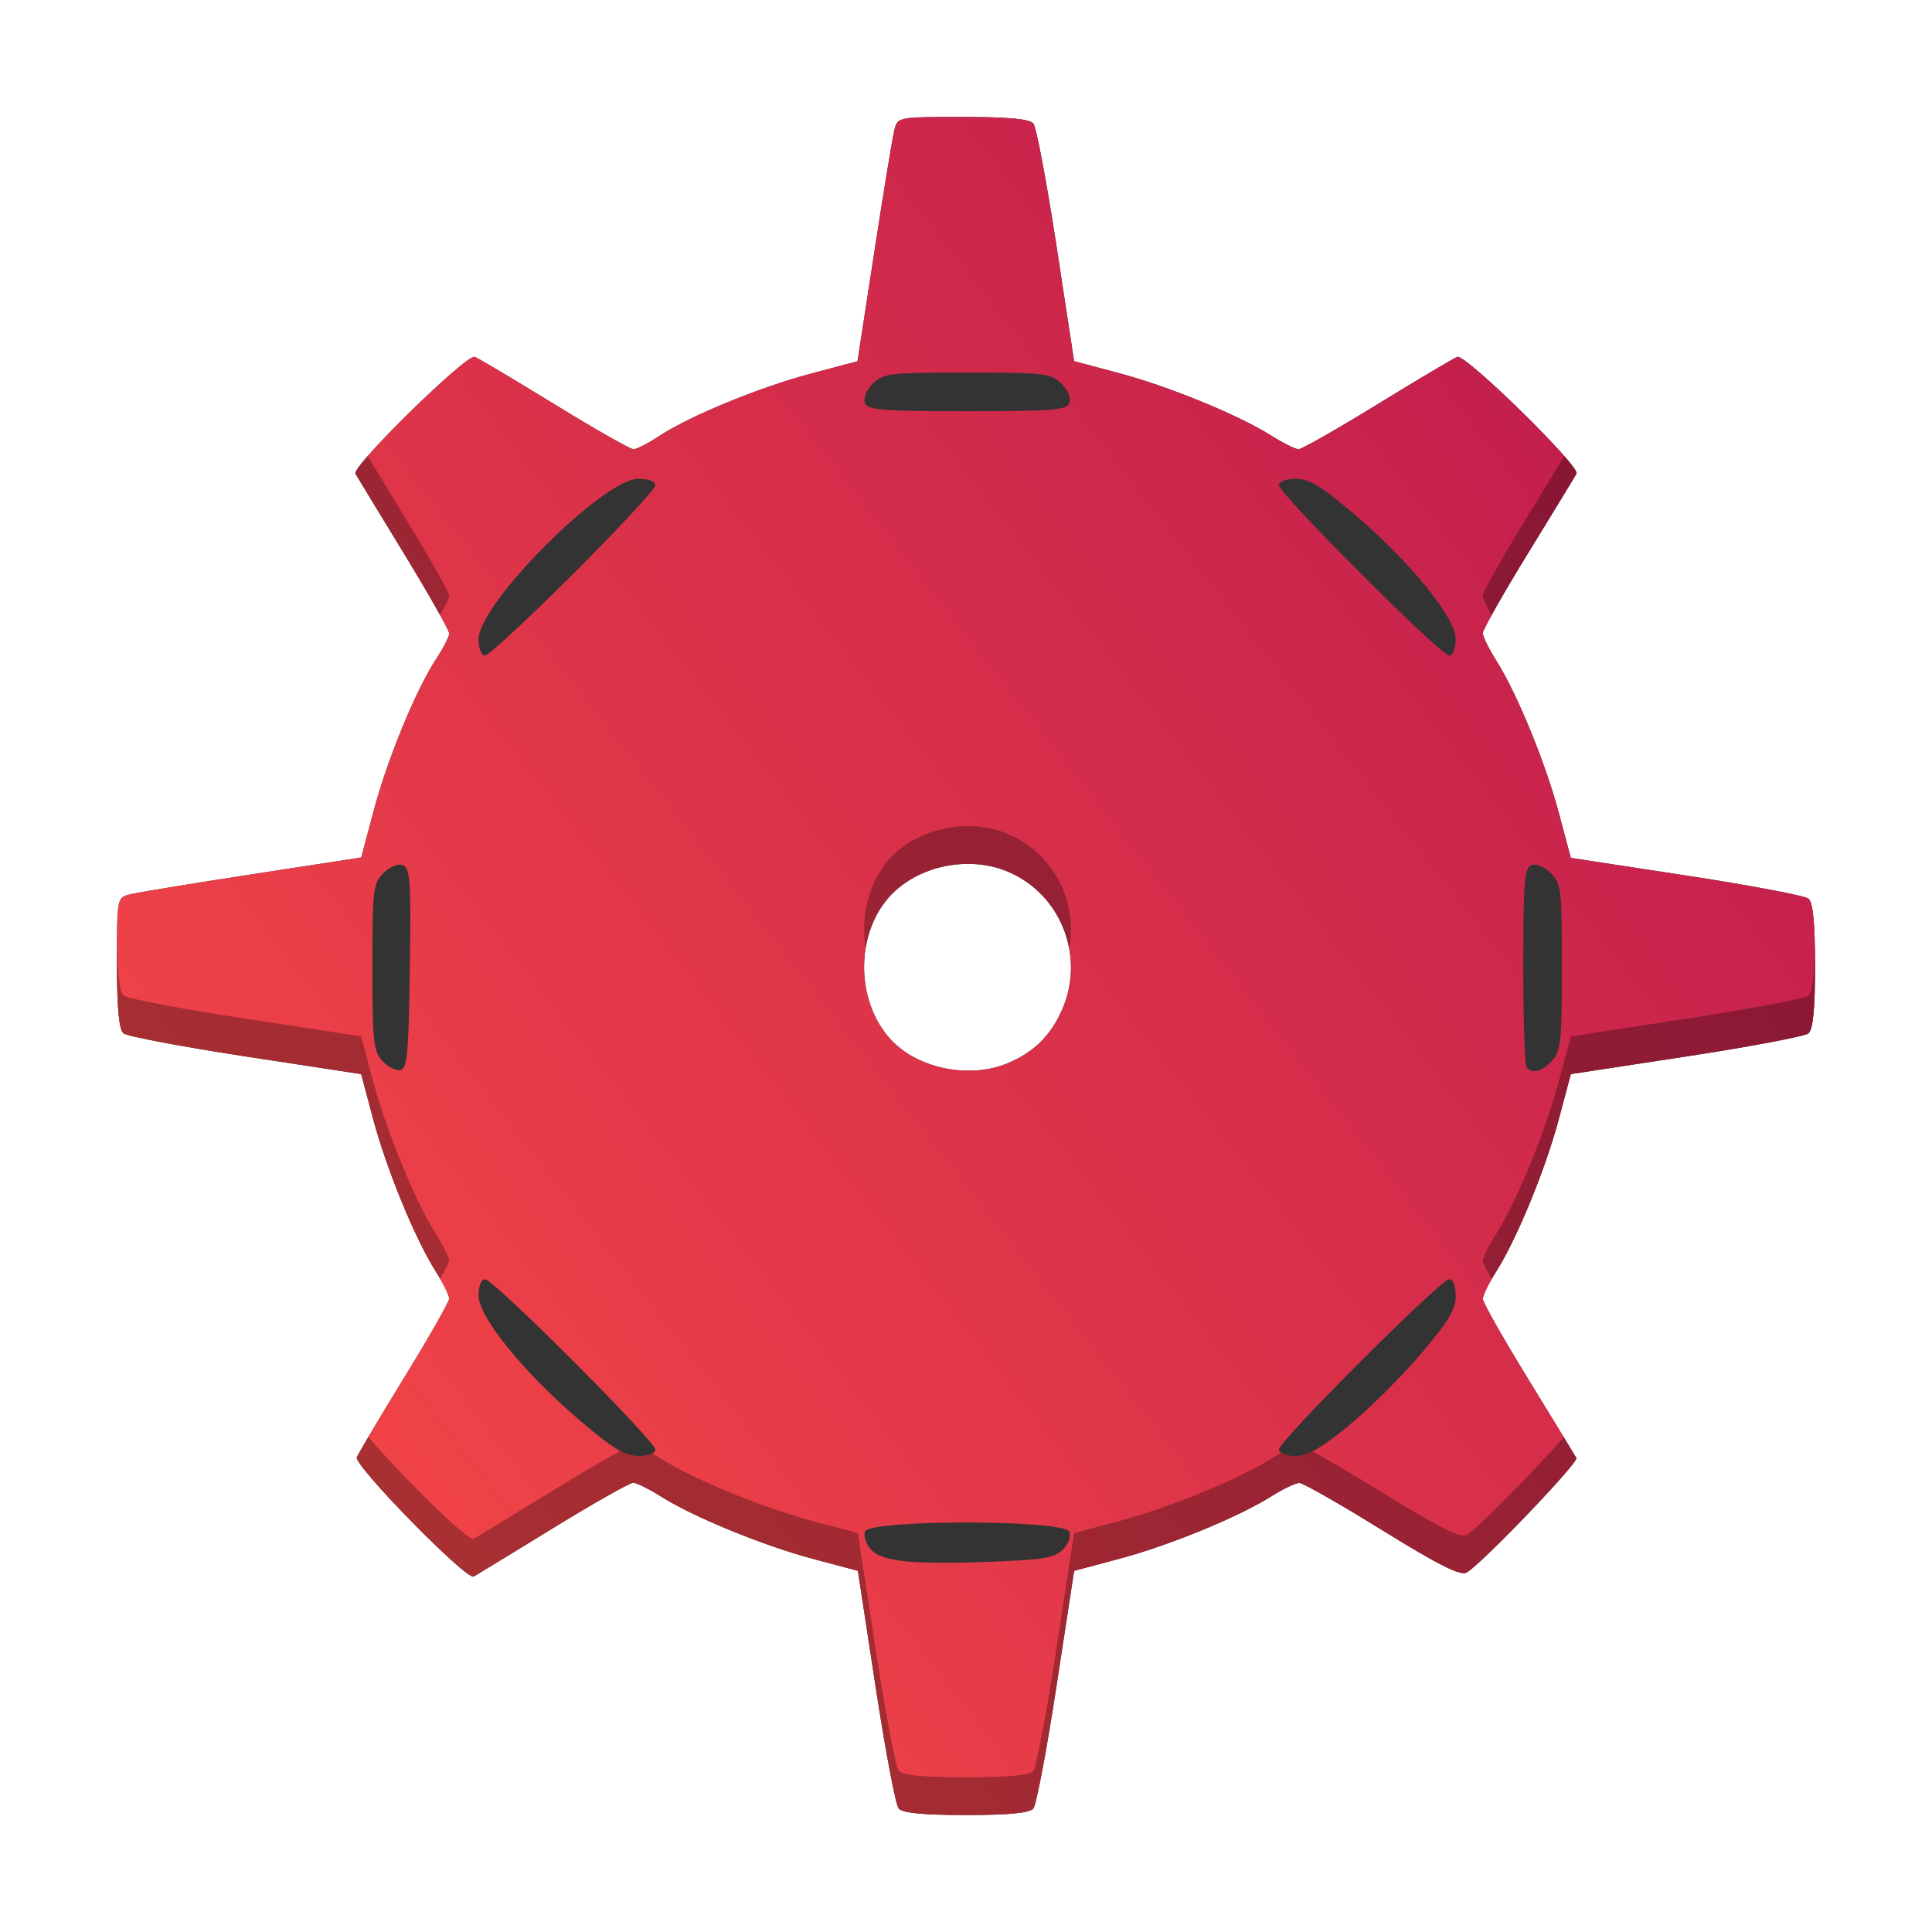 <svg xmlns="http://www.w3.org/2000/svg" xmlns:xlink="http://www.w3.org/1999/xlink" width="384pt" height="384pt" version="1.1" viewBox="0 0 384 384">
 <defs>
  <filter id="alpha" width="100%" height="100%" x="0%" y="0%" filterUnits="objectBoundingBox">
   <feColorMatrix in="SourceGraphic" type="matrix" values="0 0 0 0 1 0 0 0 0 1 0 0 0 0 1 0 0 0 1 0"/>
  </filter>
  <mask id="mask0">
   <g filter="url(#alpha)">
    <rect width="384" height="384" x="0" y="0" style="fill:rgb(0%,0%,0%);fill-opacity:0.031"/>
   </g>
  </mask>
  <clipPath id="clip1">
   <rect width="384" height="384" x="0" y="0"/>
  </clipPath>
  <g id="surface5" clip-path="url(#clip1)">
   <path style="fill:rgb(20%,20%,20%);fill-opacity:0.996" d="M 191.367 23.25 C 178.434 23.25 178.414 23.254 177.758 25.863 C 177.395 27.305 175.602 38.227 173.766 50.141 L 170.434 71.801 L 161.191 74.254 C 150.93 76.98 136.965 82.727 130.973 86.695 C 128.82 88.117 126.539 89.285 125.902 89.285 C 125.266 89.285 118.219 85.273 110.25 80.375 C 102.277 75.477 95.121 71.227 94.348 70.93 C 92.746 70.312 69.863 92.73 70.648 94.148 C 70.719 94.273 72.547 97.266 73.082 98.152 C 78.863 91.523 93.094 77.949 94.348 78.43 C 95.121 78.727 102.277 82.977 110.25 87.875 C 116.109 91.477 121.418 94.566 124.102 95.965 C 125.191 95.457 126.145 95.164 126.887 95.164 C 127.715 95.164 128.418 95.258 128.973 95.414 C 129.621 95.043 130.293 94.645 130.973 94.195 C 136.965 90.227 150.93 84.48 161.191 81.754 L 170.434 79.301 L 173.766 57.641 C 175.602 45.727 177.395 34.805 177.758 33.363 C 178.414 30.754 178.434 30.75 191.367 30.75 C 200.461 30.75 204.641 31.141 205.395 32.062 C 205.984 32.781 208.043 43.703 209.977 56.328 L 213.488 79.285 L 222.395 81.66 C 232.387 84.324 246.152 89.969 252.641 94.066 C 253.504 94.613 254.352 95.094 255.148 95.52 C 255.738 95.293 256.578 95.164 257.566 95.164 C 258.445 95.164 259.301 95.332 260.289 95.754 C 263.062 94.281 268.113 91.34 273.75 87.875 C 281.723 82.977 288.879 78.727 289.652 78.43 C 290.906 77.949 305.141 91.531 310.922 98.16 C 312.121 96.188 313.242 94.348 313.352 94.148 C 314.133 92.73 291.254 70.316 289.652 70.93 C 288.879 71.227 281.723 75.477 273.75 80.375 C 265.781 85.273 258.734 89.285 258.098 89.285 C 257.465 89.285 255.008 88.059 252.641 86.566 C 246.152 82.469 232.387 76.824 222.395 74.16 L 213.488 71.785 L 209.977 48.828 C 208.043 36.203 205.984 25.281 205.395 24.562 C 204.641 23.641 200.461 23.25 191.367 23.25 Z M 181.465 81.668 C 176 81.848 174.891 82.352 173.48 83.762 C 172.191 85.051 171.539 86.641 171.906 87.598 C 172.449 89.012 175.215 89.234 192.227 89.234 C 209.238 89.234 212.004 89.012 212.547 87.598 C 212.914 86.641 212.262 85.051 210.973 83.762 C 209.562 82.352 208.453 81.848 202.988 81.668 C 200.246 81.719 196.777 81.734 192.227 81.734 C 187.676 81.734 184.207 81.719 181.465 81.668 Z M 126.887 102.664 C 126.199 102.664 125.34 102.91 124.352 103.348 C 121.52 106.363 117.926 110.074 113.961 114.031 C 105.812 122.168 98.555 128.938 96.777 130.098 C 95.73 131.906 95.121 133.445 95.121 134.547 C 95.121 136.438 95.656 137.789 96.398 137.789 C 97.105 137.789 105.008 130.473 113.961 121.531 C 122.918 112.59 130.242 104.688 130.242 103.969 C 130.242 103.188 128.902 102.664 126.887 102.664 Z M 257.566 102.664 C 255.586 102.664 254.207 103.188 254.207 103.945 C 254.207 105.633 286.344 137.789 288.027 137.789 C 288.801 137.789 289.332 136.469 289.332 134.547 C 289.332 133.473 288.762 131.965 287.73 130.164 C 285.105 128.633 268.707 112.492 259.863 103.082 C 259.051 102.789 258.316 102.664 257.566 102.664 Z M 87.457 129.75 C 87.211 130.156 86.965 130.562 86.695 130.969 C 82.727 136.965 76.98 150.93 74.258 161.191 L 71.801 170.434 L 50.141 173.766 C 38.227 175.602 27.305 177.395 25.863 177.758 C 23.254 178.414 23.25 178.43 23.25 191.367 C 23.25 192.234 23.258 193.02 23.266 193.801 C 23.32 186.004 23.66 185.812 25.863 185.258 C 27.305 184.895 38.227 183.102 50.141 181.266 L 71.801 177.934 L 74.258 168.691 C 76.98 158.43 82.727 144.465 86.695 138.469 C 88.117 136.32 89.281 134.039 89.281 133.402 C 89.281 133.152 88.523 131.688 87.457 129.75 Z M 296.473 129.75 C 295.383 131.734 294.719 133.062 294.719 133.332 C 294.719 134.008 295.941 136.492 297.434 138.859 C 301.531 145.348 307.176 159.113 309.84 169.102 L 312.215 178.012 L 335.172 181.523 C 347.797 183.457 358.719 185.516 359.441 186.105 C 360.207 186.734 360.605 189.734 360.715 195.75 C 360.734 194.598 360.75 193.379 360.75 192 C 360.75 183.41 360.352 179.355 359.441 178.605 C 358.719 178.016 347.797 175.957 335.172 174.023 L 312.215 170.512 L 309.84 161.602 C 307.176 151.613 301.531 137.848 297.434 131.359 C 297.094 130.82 296.773 130.281 296.473 129.75 Z M 81.523 187.012 C 81.508 188.664 81.484 190.457 81.457 192.496 C 81.215 209.566 80.945 212.438 79.562 212.703 C 78.676 212.875 77.062 212.035 75.984 210.84 C 74.375 209.066 74.066 207.16 74.027 195.629 C 74.02 196.891 74.016 198.176 74.016 199.699 C 74.016 214.441 74.223 216.398 75.984 218.34 C 77.062 219.535 78.676 220.375 79.562 220.203 C 80.945 219.938 81.215 217.066 81.457 199.996 C 81.539 194.09 81.566 190 81.523 187.012 Z M 302.777 193.918 C 302.766 195.598 302.762 197.477 302.762 199.57 C 302.762 210.289 303.074 219.371 303.449 219.75 C 304.699 220.996 306.547 220.469 308.508 218.301 C 310.223 216.406 310.438 214.336 310.438 199.699 C 310.438 198.172 310.434 196.883 310.43 195.617 C 310.387 207.078 310.074 209.07 308.508 210.801 C 306.547 212.969 304.699 213.496 303.449 212.25 C 303.094 211.895 302.809 203.777 302.777 193.918 Z M 172.047 195.957 C 171.004 202.344 172.641 209.32 177.039 214.102 C 182.367 219.898 192.68 222.004 200.25 218.836 C 205.355 216.703 208.625 213.559 210.934 208.559 C 212.812 204.488 213.266 200.133 212.52 196.055 C 212.211 197.742 211.688 199.422 210.934 201.059 C 208.625 206.059 205.355 209.203 200.25 211.336 C 192.68 214.504 182.367 212.398 177.039 206.602 C 174.34 203.668 172.684 199.902 172.047 195.957 Z M 87.488 261.68 C 85.867 264.605 83.352 268.906 80.375 273.75 C 75.477 281.723 71.227 288.879 70.93 289.652 C 70.801 289.988 71.727 291.297 73.223 293.098 C 74.984 290.109 77.512 285.906 80.375 281.25 C 85.273 273.277 89.281 266.234 89.281 265.598 C 89.281 265.102 88.527 263.488 87.488 261.68 Z M 296.473 261.75 C 295.453 263.543 294.719 265.148 294.719 265.668 C 294.719 266.344 298.801 273.547 303.789 281.672 C 306.684 286.395 309.039 290.246 310.809 293.152 C 312.418 291.301 313.43 289.996 313.312 289.789 C 313.062 289.328 308.777 282.301 303.789 274.172 C 300.785 269.277 298.129 264.75 296.473 261.75 Z M 96.426 261.762 C 95.652 261.762 95.121 263.082 95.121 265.004 C 95.121 269.266 104.055 280.277 115.266 289.84 C 119.059 293.074 121.457 294.902 123.332 295.887 C 124.688 295.164 125.617 294.715 125.832 294.715 C 126.34 294.715 127.875 295.41 129.609 296.387 C 130.012 296.176 130.242 295.914 130.242 295.605 C 130.242 295.16 127.945 292.535 124.59 288.965 C 122.527 288.219 119.949 286.332 115.266 282.34 C 106.883 275.188 99.773 267.23 96.723 261.887 C 96.59 261.809 96.484 261.762 96.426 261.762 Z M 288.051 261.762 C 288.043 261.762 288.02 261.777 288.004 261.777 C 286.953 263.566 285.18 265.844 282.285 269.238 C 278.41 273.785 271.969 280.18 267.965 283.445 C 264.293 286.445 261.887 288.09 259.961 288.848 C 256.551 292.465 254.207 295.129 254.207 295.582 C 254.207 295.84 254.367 296.07 254.637 296.262 C 256.289 295.363 257.75 294.734 258.273 294.746 C 258.504 294.75 259.461 295.211 260.84 295.953 C 262.625 295.074 264.828 293.508 267.965 290.945 C 271.969 287.68 278.41 281.285 282.285 276.738 C 287.852 270.211 289.332 267.77 289.332 265.121 C 289.332 263.137 288.809 261.762 288.051 261.762 Z M 200.34 310.27 C 199.43 310.312 198.473 310.352 197.395 310.391 C 189.922 310.668 184.66 310.688 180.926 310.395 C 175.898 310.68 172.203 311.18 171.926 311.902 C 171.59 312.777 172.121 314.383 173.105 315.469 C 175.309 317.906 181.215 318.492 197.395 317.891 C 207.234 317.527 209.605 317.121 211.223 315.52 C 212.332 314.422 212.902 312.883 212.547 311.953 C 212.211 311.078 206.949 310.52 200.34 310.27 Z M 200.34 310.27"/>
  </g>
  <linearGradient id="linear0" x1="69.594" x2="502.736" y1="415.769" y2="77.069" gradientTransform="matrix(0.75,0,0,0.75,0,0)" gradientUnits="userSpaceOnUse">
   <stop offset="0" style="stop-color:rgb(96.471%,27.843%,27.843%);stop-opacity:0.996"/>
   <stop offset="1" style="stop-color:rgb(72.941%,9.02%,30.588%);stop-opacity:0.996"/>
  </linearGradient>
  <mask id="mask1">
   <g filter="url(#alpha)">
    <rect width="384" height="384" x="0" y="0" style="fill:rgb(0%,0%,0%);fill-opacity:0.302"/>
   </g>
  </mask>
  <clipPath id="clip2">
   <rect width="384" height="384" x="0" y="0"/>
  </clipPath>
  <g id="surface8" clip-path="url(#clip2)">
   <path style="fill:rgb(0%,0%,0%);fill-opacity:0.996" d="M 73.082 90.652 C 71.473 92.5 70.477 93.84 70.648 94.148 C 70.922 94.645 75.227 101.73 80.215 109.895 C 83.242 114.855 85.805 119.254 87.457 122.25 C 88.504 120.52 89.281 118.918 89.281 118.402 C 89.281 117.766 85.203 110.562 80.215 102.395 C 76.496 96.305 74.652 93.258 73.082 90.652 Z M 310.922 90.66 C 309.145 93.582 306.766 97.477 303.789 102.328 C 298.801 110.453 294.719 117.656 294.719 118.332 C 294.719 118.852 295.453 120.457 296.473 122.25 C 298.129 119.25 300.785 114.723 303.789 109.828 C 308.777 101.699 313.082 94.645 313.352 94.148 C 313.523 93.84 312.531 92.504 310.922 90.66 Z M 191.98 164.203 C 186.809 164.301 181.602 166.184 177.902 169.586 C 172.918 174.168 170.938 181.59 172.047 188.457 C 172.758 184.098 174.719 180.012 177.902 177.086 C 181.848 173.457 187.508 171.555 193.016 171.707 C 195.52 171.773 197.988 172.266 200.25 173.215 C 206.914 175.996 211.309 181.914 212.52 188.555 C 214.238 179.191 209.363 169.52 200.25 165.715 C 197.988 164.766 195.52 164.273 193.016 164.207 C 192.672 164.195 192.324 164.195 191.98 164.203 Z M 23.266 186.301 C 23.254 187.742 23.25 189.352 23.25 191.367 C 23.25 200.461 23.641 204.641 24.559 205.391 C 25.281 205.98 36.203 208.043 48.828 209.977 L 71.785 213.484 L 74.16 222.395 C 76.824 232.383 82.469 246.148 86.566 252.637 C 86.895 253.156 87.195 253.672 87.488 254.18 C 88.535 252.285 89.281 250.848 89.281 250.598 C 89.281 249.965 88.059 247.504 86.566 245.137 C 82.469 238.648 76.824 224.883 74.16 214.895 L 71.785 205.984 L 48.828 202.477 C 36.203 200.543 25.281 198.48 24.559 197.891 C 23.727 197.211 23.332 193.688 23.266 186.301 Z M 360.715 188.25 C 360.605 194.262 360.207 197.266 359.441 197.891 C 358.719 198.48 347.797 200.543 335.172 202.477 L 312.215 205.984 L 309.84 214.895 C 307.176 224.883 301.531 238.648 297.434 245.137 C 295.941 247.504 294.719 249.992 294.719 250.668 C 294.719 250.938 295.383 252.266 296.473 254.25 C 296.773 253.719 297.094 253.176 297.434 252.637 C 301.531 246.148 307.176 232.383 309.84 222.395 L 312.215 213.484 L 335.172 209.977 C 347.797 208.043 358.719 205.98 359.441 205.391 C 360.352 204.645 360.75 200.586 360.75 192 C 360.75 190.621 360.734 189.398 360.715 188.25 Z M 73.223 285.598 C 71.973 287.727 71.051 289.328 70.93 289.652 C 70.316 291.25 92.73 314.129 94.148 313.352 C 94.641 313.078 101.695 308.777 109.824 303.789 C 117.953 298.801 125.156 294.715 125.832 294.715 C 126.508 294.715 128.992 295.938 131.359 297.434 C 137.848 301.527 151.613 307.176 161.605 309.84 L 170.512 312.215 L 174.023 335.172 C 175.957 347.797 178.016 358.719 178.605 359.438 C 179.355 360.352 183.414 360.75 192 360.75 C 200.59 360.75 204.645 360.352 205.395 359.438 C 205.984 358.719 208.043 347.797 209.977 335.172 L 213.488 312.215 L 222.395 309.84 C 232.387 307.176 246.152 301.527 252.641 297.434 C 255.008 295.938 257.543 294.73 258.273 294.746 C 259.008 294.758 266.398 298.98 274.707 304.125 C 285.758 310.969 290.258 313.234 291.48 312.57 C 294.285 311.047 313.801 290.684 313.312 289.789 C 313.207 289.594 312.086 287.75 310.809 285.652 C 305.547 291.711 293.629 303.902 291.48 305.07 C 290.258 305.734 285.758 303.469 274.707 296.625 C 269.027 293.109 263.832 290.059 260.84 288.453 C 259.547 289.094 258.469 289.387 257.453 289.387 C 256.176 289.387 255.172 289.148 254.637 288.762 C 253.984 289.121 253.312 289.508 252.641 289.934 C 246.152 294.027 232.387 299.676 222.395 302.34 L 213.488 304.715 L 209.977 327.672 C 208.043 340.297 205.984 351.219 205.395 351.938 C 204.645 352.852 200.59 353.25 192 353.25 C 183.414 353.25 179.355 352.852 178.605 351.938 C 178.016 351.219 175.957 340.297 174.023 327.672 L 170.512 304.715 L 161.605 302.34 C 151.613 299.676 137.848 294.027 131.359 289.934 C 130.773 289.562 130.184 289.211 129.609 288.887 C 129.023 289.199 128.066 289.387 126.887 289.387 C 125.777 289.387 124.688 289.098 123.332 288.387 C 120.43 289.941 115.371 292.887 109.824 296.289 C 101.695 301.277 94.641 305.578 94.148 305.852 C 93.027 306.465 78.852 292.359 73.223 285.598 Z M 73.223 285.598"/>
  </g>
 </defs>
 <g>
  <path style="fill:rgb(20%,20%,20%)" d="M 191.367 23.25 C 178.434 23.25 178.414 23.254 177.758 25.863 C 177.395 27.305 175.602 38.227 173.77 50.141 L 170.434 71.801 L 161.191 74.254 C 150.93 76.98 136.965 82.727 130.973 86.695 C 128.82 88.117 126.539 89.285 125.902 89.285 C 125.266 89.285 118.219 85.273 110.246 80.375 C 102.277 75.477 95.121 71.227 94.348 70.93 C 92.746 70.316 69.867 92.73 70.648 94.148 C 70.926 94.641 75.227 101.73 80.215 109.895 C 85.203 118.062 89.281 125.266 89.281 125.902 C 89.281 126.539 88.117 128.82 86.695 130.969 C 82.727 136.965 76.98 150.93 74.258 161.191 L 71.801 170.434 L 50.141 173.766 C 38.227 175.602 27.301 177.395 25.863 177.758 C 23.254 178.414 23.25 178.434 23.25 191.367 C 23.25 200.461 23.641 204.641 24.559 205.391 C 25.281 205.98 36.199 208.043 48.828 209.977 L 71.785 213.484 L 74.16 222.395 C 76.824 232.383 82.469 246.148 86.566 252.641 C 88.059 255.004 89.281 257.465 89.281 258.098 C 89.281 258.734 85.273 265.777 80.375 273.75 C 75.477 281.723 71.227 288.879 70.93 289.652 C 70.316 291.25 92.73 314.133 94.148 313.352 C 94.641 313.078 101.695 308.777 109.824 303.789 C 117.953 298.797 125.156 294.715 125.832 294.715 C 126.508 294.715 128.992 295.938 131.359 297.434 C 137.852 301.527 151.613 307.176 161.605 309.84 L 170.512 312.215 L 174.023 335.172 C 175.957 347.797 178.016 358.719 178.605 359.441 C 179.355 360.352 183.414 360.75 192 360.75 C 200.586 360.75 204.645 360.352 205.395 359.441 C 205.984 358.719 208.043 347.797 209.977 335.172 L 213.488 312.215 L 222.395 309.84 C 232.387 307.176 246.148 301.527 252.641 297.434 C 255.008 295.938 257.543 294.73 258.273 294.742 C 259.004 294.758 266.402 298.98 274.707 304.125 C 285.758 310.969 290.258 313.234 291.477 312.57 C 294.285 311.047 313.801 290.684 313.312 289.789 C 313.062 289.328 308.777 282.301 303.789 274.176 C 298.797 266.047 294.719 258.844 294.719 258.168 C 294.719 257.496 295.941 255.004 297.434 252.641 C 301.531 246.148 307.176 232.383 309.84 222.395 L 312.215 213.484 L 335.172 209.977 C 347.801 208.043 358.719 205.98 359.441 205.391 C 360.352 204.645 360.75 200.586 360.75 192 C 360.75 183.414 360.352 179.352 359.441 178.605 C 358.719 178.016 347.801 175.957 335.172 174.023 L 312.215 170.512 L 309.84 161.602 C 307.176 151.613 301.531 137.848 297.434 131.359 C 295.941 128.992 294.719 126.504 294.719 125.832 C 294.719 125.156 298.797 117.953 303.789 109.824 C 308.777 101.699 313.082 94.641 313.352 94.148 C 314.133 92.73 291.254 70.316 289.652 70.93 C 288.879 71.227 281.723 75.477 273.754 80.375 C 265.781 85.273 258.734 89.285 258.098 89.285 C 257.465 89.285 255.008 88.059 252.641 86.566 C 246.148 82.469 232.387 76.824 222.395 74.16 L 213.488 71.785 L 209.977 48.828 C 208.043 36.199 205.984 25.281 205.395 24.559 C 204.641 23.641 200.461 23.25 191.367 23.25 Z M 193.016 171.707 C 195.52 171.773 197.988 172.266 200.25 173.215 C 211.008 177.707 215.867 190.371 210.934 201.059 C 208.625 206.059 205.355 209.203 200.25 211.34 C 192.676 214.504 182.367 212.398 177.039 206.602 C 169.641 198.555 170.055 184.297 177.898 177.086 C 181.848 173.457 187.508 171.555 193.016 171.707 Z M 193.016 171.707"/>
  <use mask="url(#mask0)" xlink:href="#surface5"/>
  <path style="fill:url(#linear0)" d="M 191.367 23.25 C 178.434 23.25 178.414 23.254 177.758 25.863 C 177.395 27.305 175.602 38.227 173.77 50.141 L 170.434 71.801 L 161.191 74.254 C 150.93 76.98 136.965 82.727 130.973 86.695 C 128.82 88.117 126.539 89.285 125.902 89.285 C 125.266 89.285 118.219 85.273 110.246 80.375 C 102.277 75.477 95.121 71.227 94.348 70.93 C 92.746 70.316 69.867 92.73 70.648 94.148 C 70.926 94.641 75.227 101.73 80.215 109.895 C 85.203 118.062 89.281 125.266 89.281 125.902 C 89.281 126.539 88.117 128.82 86.695 130.969 C 82.727 136.965 76.98 150.93 74.258 161.191 L 71.801 170.434 L 50.141 173.766 C 38.227 175.602 27.301 177.395 25.863 177.758 C 23.254 178.414 23.25 178.434 23.25 191.367 C 23.25 200.461 23.641 204.641 24.559 205.391 C 25.281 205.98 36.199 208.043 48.828 209.977 L 71.785 213.484 L 74.16 222.395 C 76.824 232.383 82.469 246.148 86.566 252.641 C 88.059 255.004 89.281 257.465 89.281 258.098 C 89.281 258.734 85.273 265.777 80.375 273.75 C 75.477 281.723 71.227 288.879 70.93 289.652 C 70.316 291.25 92.73 314.133 94.148 313.352 C 94.641 313.078 101.695 308.777 109.824 303.789 C 117.953 298.797 125.156 294.715 125.832 294.715 C 126.508 294.715 128.992 295.938 131.359 297.434 C 137.852 301.527 151.613 307.176 161.605 309.84 L 170.512 312.215 L 174.023 335.172 C 175.957 347.797 178.016 358.719 178.605 359.441 C 179.355 360.352 183.414 360.75 192 360.75 C 200.586 360.75 204.645 360.352 205.395 359.441 C 205.984 358.719 208.043 347.797 209.977 335.172 L 213.488 312.215 L 222.395 309.84 C 232.387 307.176 246.148 301.527 252.641 297.434 C 255.008 295.938 257.543 294.73 258.273 294.742 C 259.004 294.758 266.402 298.98 274.707 304.125 C 285.758 310.969 290.258 313.234 291.477 312.57 C 294.285 311.047 313.801 290.684 313.312 289.789 C 313.062 289.328 308.777 282.301 303.789 274.176 C 298.797 266.047 294.719 258.844 294.719 258.168 C 294.719 257.496 295.941 255.004 297.434 252.641 C 301.531 246.148 307.176 232.383 309.84 222.395 L 312.215 213.484 L 335.172 209.977 C 347.801 208.043 358.719 205.98 359.441 205.391 C 360.352 204.645 360.75 200.586 360.75 192 C 360.75 183.414 360.352 179.352 359.441 178.605 C 358.719 178.016 347.801 175.957 335.172 174.023 L 312.215 170.512 L 309.84 161.602 C 307.176 151.613 301.531 137.848 297.434 131.359 C 295.941 128.992 294.719 126.504 294.719 125.832 C 294.719 125.156 298.797 117.953 303.789 109.824 C 308.777 101.699 313.082 94.641 313.352 94.148 C 314.133 92.73 291.254 70.316 289.652 70.93 C 288.879 71.227 281.723 75.477 273.754 80.375 C 265.781 85.273 258.734 89.285 258.098 89.285 C 257.465 89.285 255.008 88.059 252.641 86.566 C 246.148 82.469 232.387 76.824 222.395 74.16 L 213.488 71.785 L 209.977 48.828 C 208.043 36.199 205.984 25.281 205.395 24.559 C 204.641 23.641 200.461 23.25 191.367 23.25 Z M 192.227 74.059 C 207.734 74.059 208.91 74.199 210.973 76.262 C 212.262 77.551 212.914 79.141 212.547 80.098 C 212.004 81.512 209.238 81.734 192.227 81.734 C 175.215 81.734 172.449 81.512 171.906 80.098 C 171.539 79.141 172.191 77.551 173.48 76.262 C 175.543 74.199 176.719 74.059 192.227 74.059 Z M 126.887 95.164 C 128.902 95.164 130.242 95.688 130.242 96.469 C 130.242 97.188 122.918 105.086 113.961 114.031 C 105.008 122.973 97.102 130.289 96.398 130.289 C 95.652 130.289 95.121 128.938 95.121 127.047 C 95.121 120.012 119.879 95.164 126.887 95.164 Z M 257.566 95.164 C 260.219 95.164 262.66 96.648 269.188 102.211 C 280.398 111.773 289.332 122.785 289.332 127.047 C 289.332 128.969 288.801 130.289 288.031 130.289 C 286.344 130.289 254.207 98.133 254.207 96.445 C 254.207 95.688 255.586 95.164 257.566 95.164 Z M 193.016 171.707 C 195.52 171.773 197.988 172.266 200.25 173.215 C 211.008 177.707 215.867 190.371 210.934 201.059 C 208.625 206.059 205.355 209.203 200.25 211.34 C 192.676 214.504 182.367 212.398 177.039 206.602 C 169.641 198.555 170.055 184.297 177.898 177.086 C 181.848 173.457 187.508 171.555 193.016 171.707 Z M 304.785 171.863 C 305.746 171.758 307.109 172.398 308.234 173.527 C 310.297 175.59 310.438 176.77 310.438 192.199 C 310.438 206.836 310.223 208.906 308.508 210.805 C 306.547 212.969 304.699 213.496 303.449 212.25 C 303.07 211.871 302.762 202.789 302.762 192.07 C 302.762 175.242 302.984 172.496 304.398 171.953 C 304.516 171.906 304.648 171.879 304.785 171.863 Z M 79.242 171.867 C 79.551 171.84 79.832 171.867 80.078 171.965 C 81.535 172.523 81.703 175.02 81.457 192.496 C 81.215 209.566 80.945 212.438 79.562 212.703 C 78.676 212.875 77.066 212.035 75.984 210.84 C 74.223 208.898 74.016 206.941 74.016 192.199 C 74.016 176.77 74.156 175.59 76.219 173.527 C 77.199 172.547 78.324 171.945 79.242 171.867 Z M 96.426 254.262 C 98.109 254.262 130.242 286.422 130.242 288.105 C 130.242 288.863 128.867 289.387 126.887 289.387 C 124.234 289.387 121.793 287.906 115.266 282.34 C 104.055 272.777 95.121 261.766 95.121 257.504 C 95.121 255.582 95.652 254.262 96.426 254.262 Z M 288.051 254.262 C 288.809 254.262 289.332 255.637 289.332 257.621 C 289.332 260.27 287.852 262.711 282.285 269.238 C 278.41 273.785 271.965 280.18 267.965 283.445 C 262.551 287.871 259.867 289.387 257.453 289.387 C 255.531 289.387 254.207 288.855 254.207 288.082 C 254.207 286.395 286.367 254.262 288.051 254.262 Z M 192.238 302.609 C 202.16 302.621 212.082 303.238 212.547 304.453 C 212.906 305.383 212.332 306.922 211.223 308.02 C 209.605 309.621 207.23 310.027 197.395 310.391 C 181.215 310.992 175.309 310.406 173.105 307.969 C 172.121 306.883 171.59 305.277 171.926 304.402 C 172.391 303.191 182.312 302.598 192.238 302.609 Z M 192.238 302.609"/>
  <use mask="url(#mask1)" xlink:href="#surface8"/>
 </g>
</svg>
